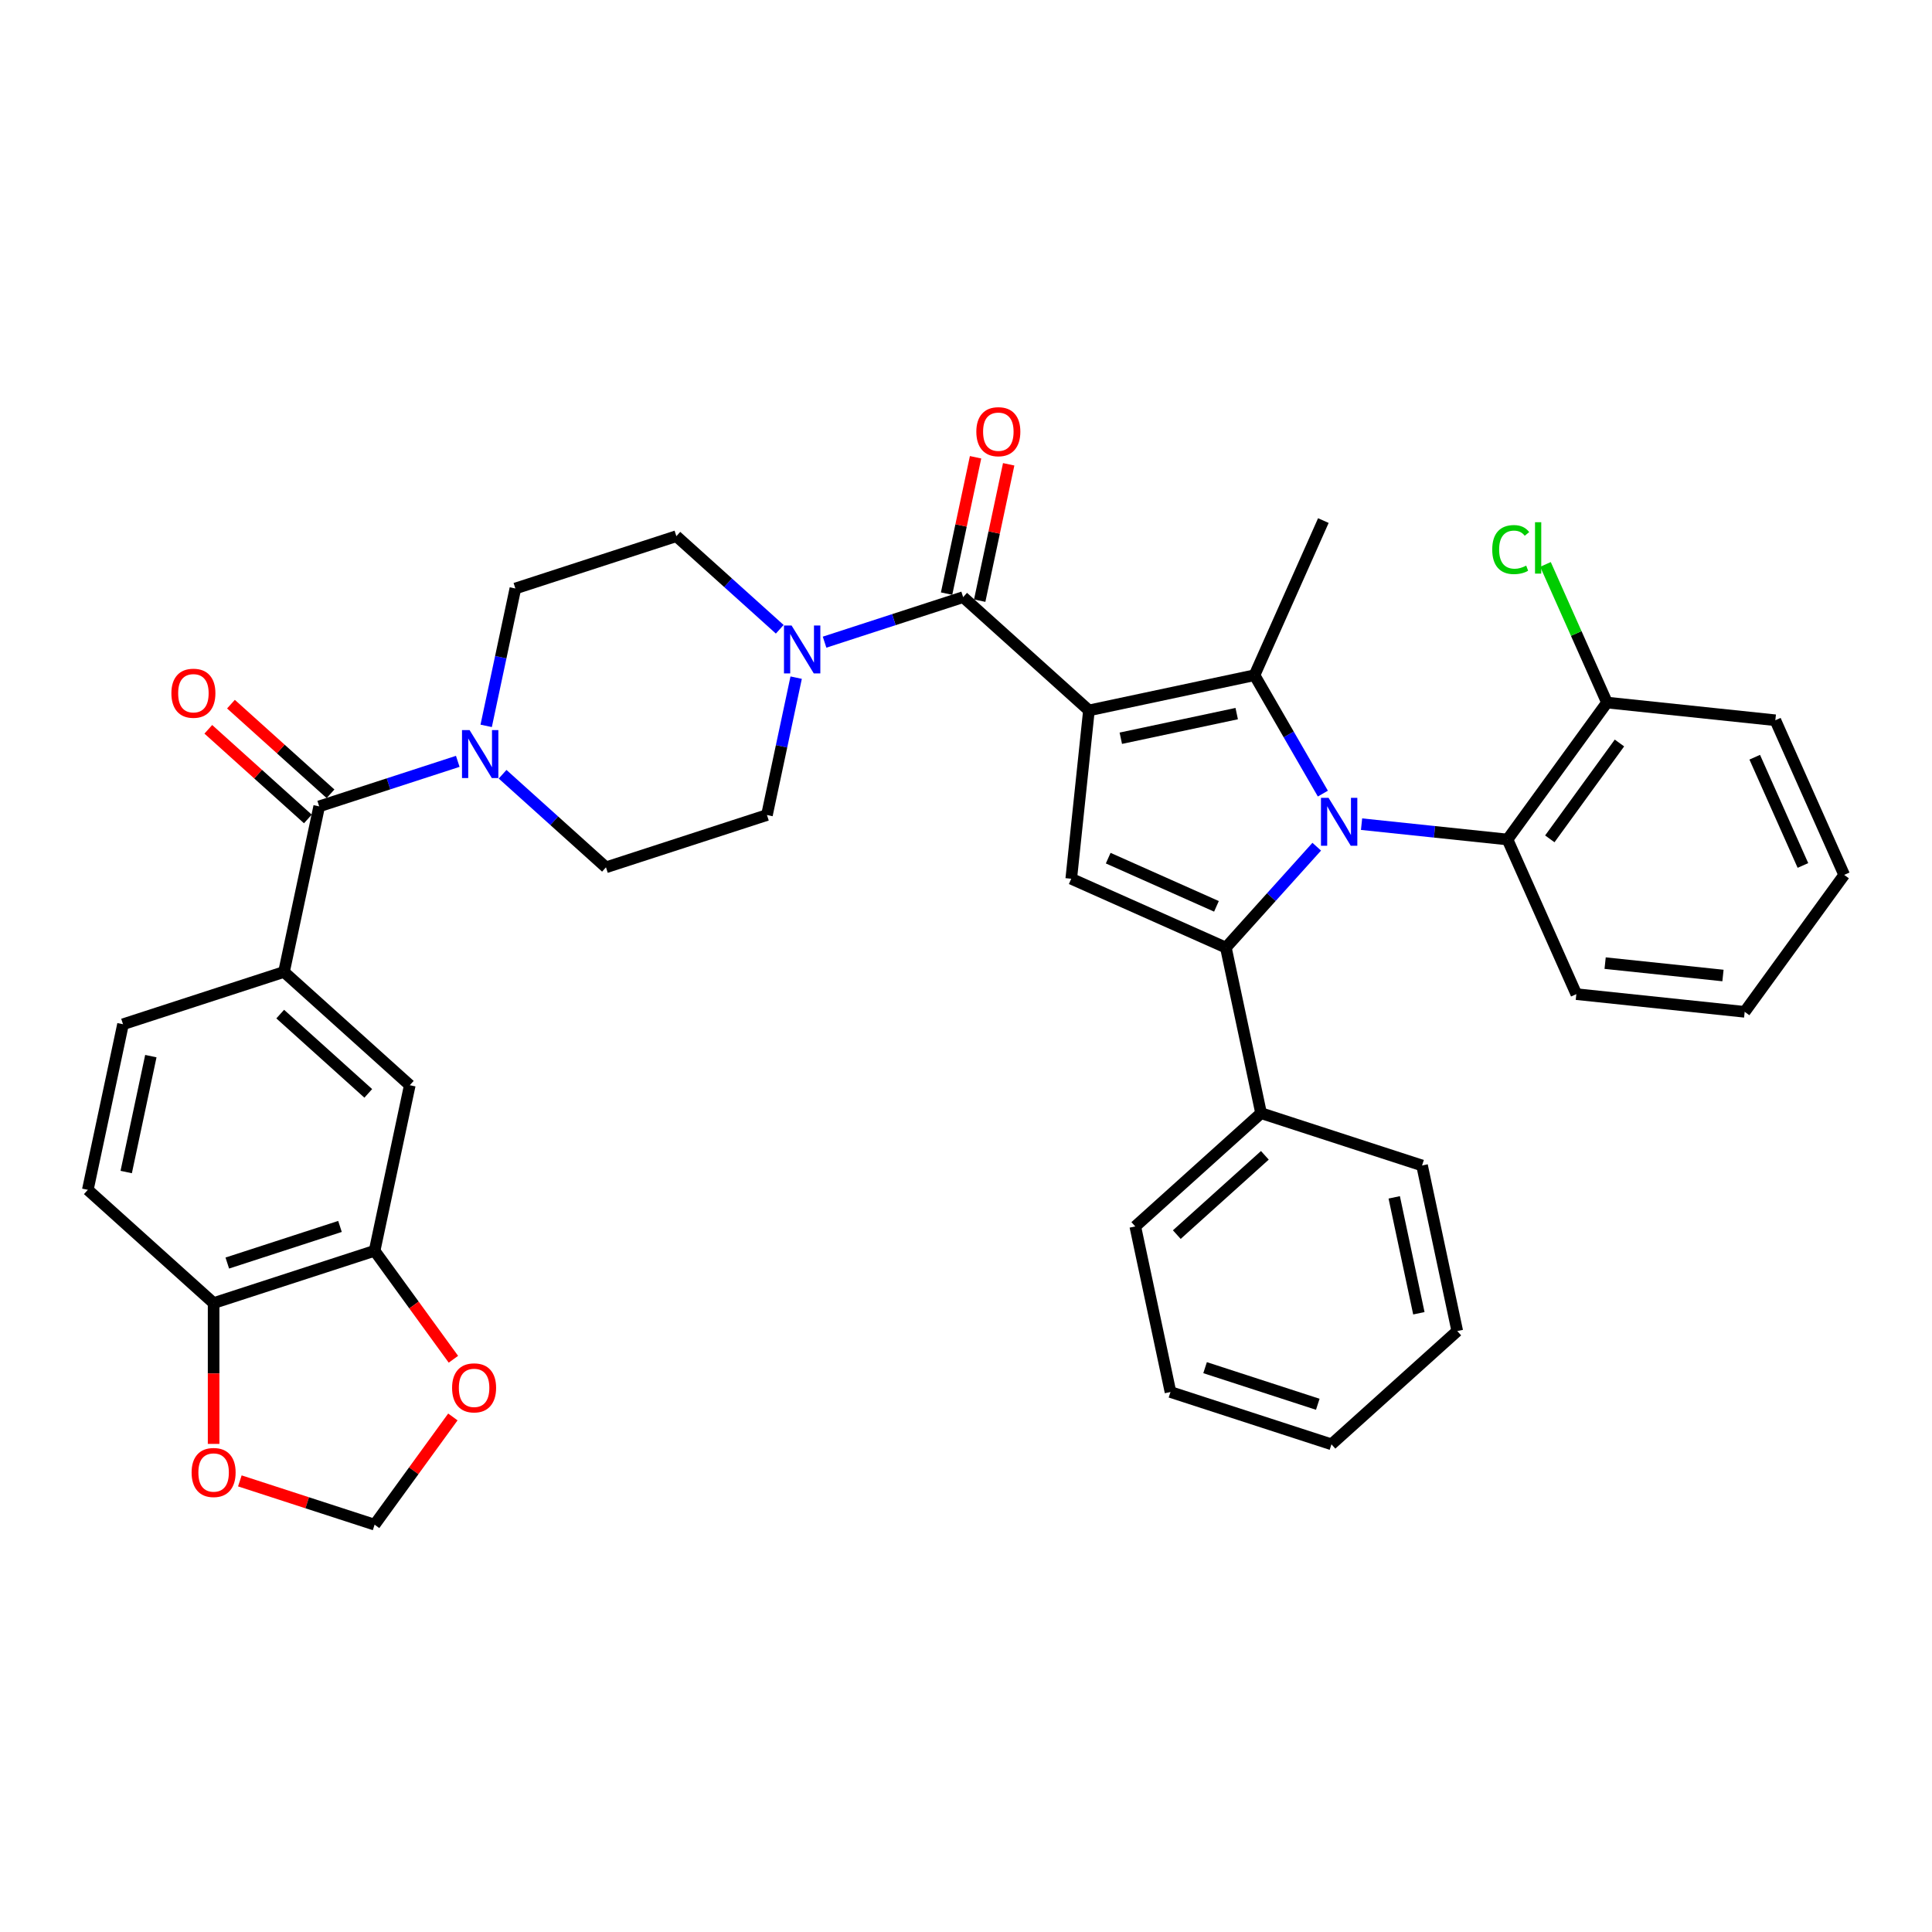 <?xml version='1.0' encoding='iso-8859-1'?>
<svg version='1.1' baseProfile='full'
              xmlns='http://www.w3.org/2000/svg'
                      xmlns:rdkit='http://www.rdkit.org/xml'
                      xmlns:xlink='http://www.w3.org/1999/xlink'
                  xml:space='preserve'
width='1000px' height='1000px' viewBox='0 0 1000 1000'>
<!-- END OF HEADER -->
<rect style='opacity:1.0;fill:#FFFFFF;stroke:none' width='1000' height='1000' x='0' y='0'> </rect>
<path class='bond-0' d='M 260.141,400.747 L 286.896,424.838' style='fill:none;fill-rule:evenodd;stroke:#0000FF;stroke-width:6px;stroke-linecap:butt;stroke-linejoin:miter;stroke-opacity:1' />
<path class='bond-0' d='M 286.896,424.838 L 313.651,448.928' style='fill:none;fill-rule:evenodd;stroke:#000000;stroke-width:6px;stroke-linecap:butt;stroke-linejoin:miter;stroke-opacity:1' />
<path class='bond-1' d='M 236.94,394.072 L 201.077,405.724' style='fill:none;fill-rule:evenodd;stroke:#0000FF;stroke-width:6px;stroke-linecap:butt;stroke-linejoin:miter;stroke-opacity:1' />
<path class='bond-1' d='M 201.077,405.724 L 165.214,417.377' style='fill:none;fill-rule:evenodd;stroke:#000000;stroke-width:6px;stroke-linecap:butt;stroke-linejoin:miter;stroke-opacity:1' />
<path class='bond-2' d='M 251.643,375.706 L 259.2,340.154' style='fill:none;fill-rule:evenodd;stroke:#0000FF;stroke-width:6px;stroke-linecap:butt;stroke-linejoin:miter;stroke-opacity:1' />
<path class='bond-2' d='M 259.2,340.154 L 266.757,304.602' style='fill:none;fill-rule:evenodd;stroke:#000000;stroke-width:6px;stroke-linecap:butt;stroke-linejoin:miter;stroke-opacity:1' />
<path class='bond-3' d='M 146.998,503.078 L 212.108,561.703' style='fill:none;fill-rule:evenodd;stroke:#000000;stroke-width:6px;stroke-linecap:butt;stroke-linejoin:miter;stroke-opacity:1' />
<path class='bond-3' d='M 145.039,524.894 L 190.617,565.932' style='fill:none;fill-rule:evenodd;stroke:#000000;stroke-width:6px;stroke-linecap:butt;stroke-linejoin:miter;stroke-opacity:1' />
<path class='bond-4' d='M 146.998,503.078 L 63.671,530.152' style='fill:none;fill-rule:evenodd;stroke:#000000;stroke-width:6px;stroke-linecap:butt;stroke-linejoin:miter;stroke-opacity:1' />
<path class='bond-5' d='M 146.998,503.078 L 165.214,417.377' style='fill:none;fill-rule:evenodd;stroke:#000000;stroke-width:6px;stroke-linecap:butt;stroke-linejoin:miter;stroke-opacity:1' />
<path class='bond-6' d='M 171.076,410.866 L 145.311,387.667' style='fill:none;fill-rule:evenodd;stroke:#000000;stroke-width:6px;stroke-linecap:butt;stroke-linejoin:miter;stroke-opacity:1' />
<path class='bond-6' d='M 145.311,387.667 L 119.546,364.468' style='fill:none;fill-rule:evenodd;stroke:#FF0000;stroke-width:6px;stroke-linecap:butt;stroke-linejoin:miter;stroke-opacity:1' />
<path class='bond-6' d='M 159.351,423.888 L 133.586,400.689' style='fill:none;fill-rule:evenodd;stroke:#000000;stroke-width:6px;stroke-linecap:butt;stroke-linejoin:miter;stroke-opacity:1' />
<path class='bond-6' d='M 133.586,400.689 L 107.821,377.49' style='fill:none;fill-rule:evenodd;stroke:#FF0000;stroke-width:6px;stroke-linecap:butt;stroke-linejoin:miter;stroke-opacity:1' />
<path class='bond-7' d='M 193.892,647.404 L 212.108,561.703' style='fill:none;fill-rule:evenodd;stroke:#000000;stroke-width:6px;stroke-linecap:butt;stroke-linejoin:miter;stroke-opacity:1' />
<path class='bond-8' d='M 193.892,647.404 L 214.288,675.477' style='fill:none;fill-rule:evenodd;stroke:#000000;stroke-width:6px;stroke-linecap:butt;stroke-linejoin:miter;stroke-opacity:1' />
<path class='bond-8' d='M 214.288,675.477 L 234.684,703.549' style='fill:none;fill-rule:evenodd;stroke:#FF0000;stroke-width:6px;stroke-linecap:butt;stroke-linejoin:miter;stroke-opacity:1' />
<path class='bond-9' d='M 193.892,647.404 L 110.565,674.478' style='fill:none;fill-rule:evenodd;stroke:#000000;stroke-width:6px;stroke-linecap:butt;stroke-linejoin:miter;stroke-opacity:1' />
<path class='bond-9' d='M 175.978,634.8 L 117.649,653.752' style='fill:none;fill-rule:evenodd;stroke:#000000;stroke-width:6px;stroke-linecap:butt;stroke-linejoin:miter;stroke-opacity:1' />
<path class='bond-10' d='M 498.521,309.079 L 462.658,320.732' style='fill:none;fill-rule:evenodd;stroke:#000000;stroke-width:6px;stroke-linecap:butt;stroke-linejoin:miter;stroke-opacity:1' />
<path class='bond-10' d='M 462.658,320.732 L 426.795,332.384' style='fill:none;fill-rule:evenodd;stroke:#0000FF;stroke-width:6px;stroke-linecap:butt;stroke-linejoin:miter;stroke-opacity:1' />
<path class='bond-11' d='M 507.091,310.9 L 514.592,275.611' style='fill:none;fill-rule:evenodd;stroke:#000000;stroke-width:6px;stroke-linecap:butt;stroke-linejoin:miter;stroke-opacity:1' />
<path class='bond-11' d='M 514.592,275.611 L 522.093,240.322' style='fill:none;fill-rule:evenodd;stroke:#FF0000;stroke-width:6px;stroke-linecap:butt;stroke-linejoin:miter;stroke-opacity:1' />
<path class='bond-11' d='M 489.951,307.257 L 497.452,271.968' style='fill:none;fill-rule:evenodd;stroke:#000000;stroke-width:6px;stroke-linecap:butt;stroke-linejoin:miter;stroke-opacity:1' />
<path class='bond-11' d='M 497.452,271.968 L 504.953,236.679' style='fill:none;fill-rule:evenodd;stroke:#FF0000;stroke-width:6px;stroke-linecap:butt;stroke-linejoin:miter;stroke-opacity:1' />
<path class='bond-12' d='M 498.521,309.079 L 563.632,367.705' style='fill:none;fill-rule:evenodd;stroke:#000000;stroke-width:6px;stroke-linecap:butt;stroke-linejoin:miter;stroke-opacity:1' />
<path class='bond-13' d='M 403.594,325.708 L 376.839,301.618' style='fill:none;fill-rule:evenodd;stroke:#0000FF;stroke-width:6px;stroke-linecap:butt;stroke-linejoin:miter;stroke-opacity:1' />
<path class='bond-13' d='M 376.839,301.618 L 350.084,277.527' style='fill:none;fill-rule:evenodd;stroke:#000000;stroke-width:6px;stroke-linecap:butt;stroke-linejoin:miter;stroke-opacity:1' />
<path class='bond-14' d='M 412.092,350.75 L 404.535,386.302' style='fill:none;fill-rule:evenodd;stroke:#0000FF;stroke-width:6px;stroke-linecap:butt;stroke-linejoin:miter;stroke-opacity:1' />
<path class='bond-14' d='M 404.535,386.302 L 396.978,421.854' style='fill:none;fill-rule:evenodd;stroke:#000000;stroke-width:6px;stroke-linecap:butt;stroke-linejoin:miter;stroke-opacity:1' />
<path class='bond-15' d='M 313.651,448.928 L 396.978,421.854' style='fill:none;fill-rule:evenodd;stroke:#000000;stroke-width:6px;stroke-linecap:butt;stroke-linejoin:miter;stroke-opacity:1' />
<path class='bond-16' d='M 681.54,438.249 L 658.027,464.362' style='fill:none;fill-rule:evenodd;stroke:#0000FF;stroke-width:6px;stroke-linecap:butt;stroke-linejoin:miter;stroke-opacity:1' />
<path class='bond-16' d='M 658.027,464.362 L 634.514,490.476' style='fill:none;fill-rule:evenodd;stroke:#000000;stroke-width:6px;stroke-linecap:butt;stroke-linejoin:miter;stroke-opacity:1' />
<path class='bond-17' d='M 684.713,410.769 L 667.023,380.129' style='fill:none;fill-rule:evenodd;stroke:#0000FF;stroke-width:6px;stroke-linecap:butt;stroke-linejoin:miter;stroke-opacity:1' />
<path class='bond-17' d='M 667.023,380.129 L 649.333,349.489' style='fill:none;fill-rule:evenodd;stroke:#000000;stroke-width:6px;stroke-linecap:butt;stroke-linejoin:miter;stroke-opacity:1' />
<path class='bond-18' d='M 704.74,426.585 L 742.508,430.554' style='fill:none;fill-rule:evenodd;stroke:#0000FF;stroke-width:6px;stroke-linecap:butt;stroke-linejoin:miter;stroke-opacity:1' />
<path class='bond-18' d='M 742.508,430.554 L 780.275,434.524' style='fill:none;fill-rule:evenodd;stroke:#000000;stroke-width:6px;stroke-linecap:butt;stroke-linejoin:miter;stroke-opacity:1' />
<path class='bond-19' d='M 634.514,490.476 L 652.73,576.177' style='fill:none;fill-rule:evenodd;stroke:#000000;stroke-width:6px;stroke-linecap:butt;stroke-linejoin:miter;stroke-opacity:1' />
<path class='bond-20' d='M 634.514,490.476 L 554.474,454.84' style='fill:none;fill-rule:evenodd;stroke:#000000;stroke-width:6px;stroke-linecap:butt;stroke-linejoin:miter;stroke-opacity:1' />
<path class='bond-20' d='M 629.635,469.123 L 573.607,444.177' style='fill:none;fill-rule:evenodd;stroke:#000000;stroke-width:6px;stroke-linecap:butt;stroke-linejoin:miter;stroke-opacity:1' />
<path class='bond-21' d='M 554.474,454.84 L 563.632,367.705' style='fill:none;fill-rule:evenodd;stroke:#000000;stroke-width:6px;stroke-linecap:butt;stroke-linejoin:miter;stroke-opacity:1' />
<path class='bond-22' d='M 563.632,367.705 L 649.333,349.489' style='fill:none;fill-rule:evenodd;stroke:#000000;stroke-width:6px;stroke-linecap:butt;stroke-linejoin:miter;stroke-opacity:1' />
<path class='bond-22' d='M 580.13,382.112 L 640.121,369.361' style='fill:none;fill-rule:evenodd;stroke:#000000;stroke-width:6px;stroke-linecap:butt;stroke-linejoin:miter;stroke-opacity:1' />
<path class='bond-23' d='M 649.333,349.489 L 684.969,269.448' style='fill:none;fill-rule:evenodd;stroke:#000000;stroke-width:6px;stroke-linecap:butt;stroke-linejoin:miter;stroke-opacity:1' />
<path class='bond-24' d='M 780.275,434.524 L 831.774,363.642' style='fill:none;fill-rule:evenodd;stroke:#000000;stroke-width:6px;stroke-linecap:butt;stroke-linejoin:miter;stroke-opacity:1' />
<path class='bond-24' d='M 802.176,434.191 L 838.226,384.574' style='fill:none;fill-rule:evenodd;stroke:#000000;stroke-width:6px;stroke-linecap:butt;stroke-linejoin:miter;stroke-opacity:1' />
<path class='bond-25' d='M 780.275,434.524 L 815.911,514.564' style='fill:none;fill-rule:evenodd;stroke:#000000;stroke-width:6px;stroke-linecap:butt;stroke-linejoin:miter;stroke-opacity:1' />
<path class='bond-26' d='M 831.774,363.642 L 815.857,327.892' style='fill:none;fill-rule:evenodd;stroke:#000000;stroke-width:6px;stroke-linecap:butt;stroke-linejoin:miter;stroke-opacity:1' />
<path class='bond-26' d='M 815.857,327.892 L 799.94,292.142' style='fill:none;fill-rule:evenodd;stroke:#00CC00;stroke-width:6px;stroke-linecap:butt;stroke-linejoin:miter;stroke-opacity:1' />
<path class='bond-27' d='M 831.774,363.642 L 918.909,372.8' style='fill:none;fill-rule:evenodd;stroke:#000000;stroke-width:6px;stroke-linecap:butt;stroke-linejoin:miter;stroke-opacity:1' />
<path class='bond-28' d='M 815.911,514.564 L 903.047,523.722' style='fill:none;fill-rule:evenodd;stroke:#000000;stroke-width:6px;stroke-linecap:butt;stroke-linejoin:miter;stroke-opacity:1' />
<path class='bond-28' d='M 830.813,498.511 L 891.808,504.922' style='fill:none;fill-rule:evenodd;stroke:#000000;stroke-width:6px;stroke-linecap:butt;stroke-linejoin:miter;stroke-opacity:1' />
<path class='bond-29' d='M 652.73,576.177 L 587.62,634.803' style='fill:none;fill-rule:evenodd;stroke:#000000;stroke-width:6px;stroke-linecap:butt;stroke-linejoin:miter;stroke-opacity:1' />
<path class='bond-29' d='M 654.689,597.993 L 609.111,639.031' style='fill:none;fill-rule:evenodd;stroke:#000000;stroke-width:6px;stroke-linecap:butt;stroke-linejoin:miter;stroke-opacity:1' />
<path class='bond-30' d='M 652.73,576.177 L 736.057,603.251' style='fill:none;fill-rule:evenodd;stroke:#000000;stroke-width:6px;stroke-linecap:butt;stroke-linejoin:miter;stroke-opacity:1' />
<path class='bond-31' d='M 587.62,634.803 L 605.836,720.503' style='fill:none;fill-rule:evenodd;stroke:#000000;stroke-width:6px;stroke-linecap:butt;stroke-linejoin:miter;stroke-opacity:1' />
<path class='bond-32' d='M 736.057,603.251 L 754.273,688.952' style='fill:none;fill-rule:evenodd;stroke:#000000;stroke-width:6px;stroke-linecap:butt;stroke-linejoin:miter;stroke-opacity:1' />
<path class='bond-32' d='M 721.65,619.749 L 734.401,679.74' style='fill:none;fill-rule:evenodd;stroke:#000000;stroke-width:6px;stroke-linecap:butt;stroke-linejoin:miter;stroke-opacity:1' />
<path class='bond-33' d='M 605.836,720.503 L 689.163,747.578' style='fill:none;fill-rule:evenodd;stroke:#000000;stroke-width:6px;stroke-linecap:butt;stroke-linejoin:miter;stroke-opacity:1' />
<path class='bond-33' d='M 623.75,707.899 L 682.079,726.851' style='fill:none;fill-rule:evenodd;stroke:#000000;stroke-width:6px;stroke-linecap:butt;stroke-linejoin:miter;stroke-opacity:1' />
<path class='bond-34' d='M 754.273,688.952 L 689.163,747.578' style='fill:none;fill-rule:evenodd;stroke:#000000;stroke-width:6px;stroke-linecap:butt;stroke-linejoin:miter;stroke-opacity:1' />
<path class='bond-35' d='M 918.909,372.8 L 954.545,452.84' style='fill:none;fill-rule:evenodd;stroke:#000000;stroke-width:6px;stroke-linecap:butt;stroke-linejoin:miter;stroke-opacity:1' />
<path class='bond-35' d='M 908.247,391.933 L 933.192,447.961' style='fill:none;fill-rule:evenodd;stroke:#000000;stroke-width:6px;stroke-linecap:butt;stroke-linejoin:miter;stroke-opacity:1' />
<path class='bond-36' d='M 954.545,452.84 L 903.047,523.722' style='fill:none;fill-rule:evenodd;stroke:#000000;stroke-width:6px;stroke-linecap:butt;stroke-linejoin:miter;stroke-opacity:1' />
<path class='bond-37' d='M 350.084,277.527 L 266.757,304.602' style='fill:none;fill-rule:evenodd;stroke:#000000;stroke-width:6px;stroke-linecap:butt;stroke-linejoin:miter;stroke-opacity:1' />
<path class='bond-38' d='M 110.565,674.478 L 45.455,615.853' style='fill:none;fill-rule:evenodd;stroke:#000000;stroke-width:6px;stroke-linecap:butt;stroke-linejoin:miter;stroke-opacity:1' />
<path class='bond-39' d='M 110.565,674.478 L 110.565,710.918' style='fill:none;fill-rule:evenodd;stroke:#000000;stroke-width:6px;stroke-linecap:butt;stroke-linejoin:miter;stroke-opacity:1' />
<path class='bond-39' d='M 110.565,710.918 L 110.565,747.357' style='fill:none;fill-rule:evenodd;stroke:#FF0000;stroke-width:6px;stroke-linecap:butt;stroke-linejoin:miter;stroke-opacity:1' />
<path class='bond-40' d='M 234.404,733.408 L 214.148,761.288' style='fill:none;fill-rule:evenodd;stroke:#FF0000;stroke-width:6px;stroke-linecap:butt;stroke-linejoin:miter;stroke-opacity:1' />
<path class='bond-40' d='M 214.148,761.288 L 193.892,789.168' style='fill:none;fill-rule:evenodd;stroke:#000000;stroke-width:6px;stroke-linecap:butt;stroke-linejoin:miter;stroke-opacity:1' />
<path class='bond-41' d='M 124.146,766.506 L 159.019,777.837' style='fill:none;fill-rule:evenodd;stroke:#FF0000;stroke-width:6px;stroke-linecap:butt;stroke-linejoin:miter;stroke-opacity:1' />
<path class='bond-41' d='M 159.019,777.837 L 193.892,789.168' style='fill:none;fill-rule:evenodd;stroke:#000000;stroke-width:6px;stroke-linecap:butt;stroke-linejoin:miter;stroke-opacity:1' />
<path class='bond-42' d='M 63.671,530.152 L 45.455,615.853' style='fill:none;fill-rule:evenodd;stroke:#000000;stroke-width:6px;stroke-linecap:butt;stroke-linejoin:miter;stroke-opacity:1' />
<path class='bond-42' d='M 78.078,546.65 L 65.327,606.641' style='fill:none;fill-rule:evenodd;stroke:#000000;stroke-width:6px;stroke-linecap:butt;stroke-linejoin:miter;stroke-opacity:1' />
<path  class='atom-0' d='M 243.056 377.896
L 251.187 391.038
Q 251.993 392.335, 253.289 394.683
Q 254.586 397.031, 254.656 397.172
L 254.656 377.896
L 257.951 377.896
L 257.951 402.709
L 254.551 402.709
L 245.825 388.34
Q 244.808 386.658, 243.722 384.73
Q 242.671 382.803, 242.355 382.207
L 242.355 402.709
L 239.131 402.709
L 239.131 377.896
L 243.056 377.896
' fill='#0000FF'/>
<path  class='atom-3' d='M 88.713 358.821
Q 88.713 352.863, 91.657 349.534
Q 94.601 346.205, 100.103 346.205
Q 105.605 346.205, 108.549 349.534
Q 111.493 352.863, 111.493 358.821
Q 111.493 364.849, 108.514 368.284
Q 105.535 371.683, 100.103 371.683
Q 94.636 371.683, 91.657 368.284
Q 88.713 364.884, 88.713 358.821
M 100.103 368.879
Q 103.888 368.879, 105.921 366.356
Q 107.989 363.798, 107.989 358.821
Q 107.989 353.95, 105.921 351.497
Q 103.888 349.008, 100.103 349.008
Q 96.318 349.008, 94.251 351.462
Q 92.218 353.915, 92.218 358.821
Q 92.218 363.833, 94.251 366.356
Q 96.318 368.879, 100.103 368.879
' fill='#FF0000'/>
<path  class='atom-7' d='M 409.71 323.747
L 417.84 336.889
Q 418.647 338.186, 419.943 340.534
Q 421.24 342.882, 421.31 343.022
L 421.31 323.747
L 424.604 323.747
L 424.604 348.56
L 421.205 348.56
L 412.478 334.191
Q 411.462 332.509, 410.376 330.581
Q 409.324 328.654, 409.009 328.058
L 409.009 348.56
L 405.785 348.56
L 405.785 323.747
L 409.71 323.747
' fill='#0000FF'/>
<path  class='atom-8' d='M 505.348 223.448
Q 505.348 217.491, 508.292 214.161
Q 511.235 210.832, 516.738 210.832
Q 522.24 210.832, 525.184 214.161
Q 528.128 217.491, 528.128 223.448
Q 528.128 229.476, 525.149 232.911
Q 522.17 236.31, 516.738 236.31
Q 511.27 236.31, 508.292 232.911
Q 505.348 229.511, 505.348 223.448
M 516.738 233.507
Q 520.523 233.507, 522.555 230.983
Q 524.623 228.425, 524.623 223.448
Q 524.623 218.577, 522.555 216.124
Q 520.523 213.636, 516.738 213.636
Q 512.953 213.636, 510.885 216.089
Q 508.852 218.542, 508.852 223.448
Q 508.852 228.46, 510.885 230.983
Q 512.953 233.507, 516.738 233.507
' fill='#FF0000'/>
<path  class='atom-10' d='M 687.655 412.959
L 695.786 426.101
Q 696.592 427.398, 697.889 429.746
Q 699.186 432.094, 699.256 432.234
L 699.256 412.959
L 702.55 412.959
L 702.55 437.772
L 699.151 437.772
L 690.424 423.403
Q 689.408 421.721, 688.321 419.793
Q 687.27 417.866, 686.954 417.27
L 686.954 437.772
L 683.73 437.772
L 683.73 412.959
L 687.655 412.959
' fill='#0000FF'/>
<path  class='atom-17' d='M 772.377 284.46
Q 772.377 278.292, 775.25 275.068
Q 778.159 271.808, 783.661 271.808
Q 788.778 271.808, 791.512 275.418
L 789.199 277.311
Q 787.201 274.682, 783.661 274.682
Q 779.912 274.682, 777.914 277.205
Q 775.951 279.694, 775.951 284.46
Q 775.951 289.366, 777.984 291.89
Q 780.052 294.413, 784.047 294.413
Q 786.781 294.413, 789.97 292.766
L 790.951 295.394
Q 789.654 296.235, 787.692 296.726
Q 785.729 297.217, 783.556 297.217
Q 778.159 297.217, 775.25 293.922
Q 772.377 290.628, 772.377 284.46
' fill='#00CC00'/>
<path  class='atom-17' d='M 794.526 270.301
L 797.75 270.301
L 797.75 296.901
L 794.526 296.901
L 794.526 270.301
' fill='#00CC00'/>
<path  class='atom-33' d='M 234.001 718.356
Q 234.001 712.398, 236.945 709.069
Q 239.889 705.74, 245.391 705.74
Q 250.893 705.74, 253.837 709.069
Q 256.781 712.398, 256.781 718.356
Q 256.781 724.384, 253.802 727.819
Q 250.823 731.218, 245.391 731.218
Q 239.924 731.218, 236.945 727.819
Q 234.001 724.419, 234.001 718.356
M 245.391 728.414
Q 249.176 728.414, 251.209 725.891
Q 253.276 723.333, 253.276 718.356
Q 253.276 713.485, 251.209 711.031
Q 249.176 708.543, 245.391 708.543
Q 241.606 708.543, 239.538 710.996
Q 237.506 713.45, 237.506 718.356
Q 237.506 723.368, 239.538 725.891
Q 241.606 728.414, 245.391 728.414
' fill='#FF0000'/>
<path  class='atom-34' d='M 99.175 762.164
Q 99.175 756.206, 102.119 752.876
Q 105.063 749.547, 110.565 749.547
Q 116.067 749.547, 119.011 752.876
Q 121.955 756.206, 121.955 762.164
Q 121.955 768.192, 118.976 771.626
Q 115.997 775.026, 110.565 775.026
Q 105.098 775.026, 102.119 771.626
Q 99.175 768.227, 99.175 762.164
M 110.565 772.222
Q 114.35 772.222, 116.383 769.699
Q 118.451 767.14, 118.451 762.164
Q 118.451 757.292, 116.383 754.839
Q 114.35 752.351, 110.565 752.351
Q 106.78 752.351, 104.713 754.804
Q 102.68 757.257, 102.68 762.164
Q 102.68 767.175, 104.713 769.699
Q 106.78 772.222, 110.565 772.222
' fill='#FF0000'/>
</svg>
